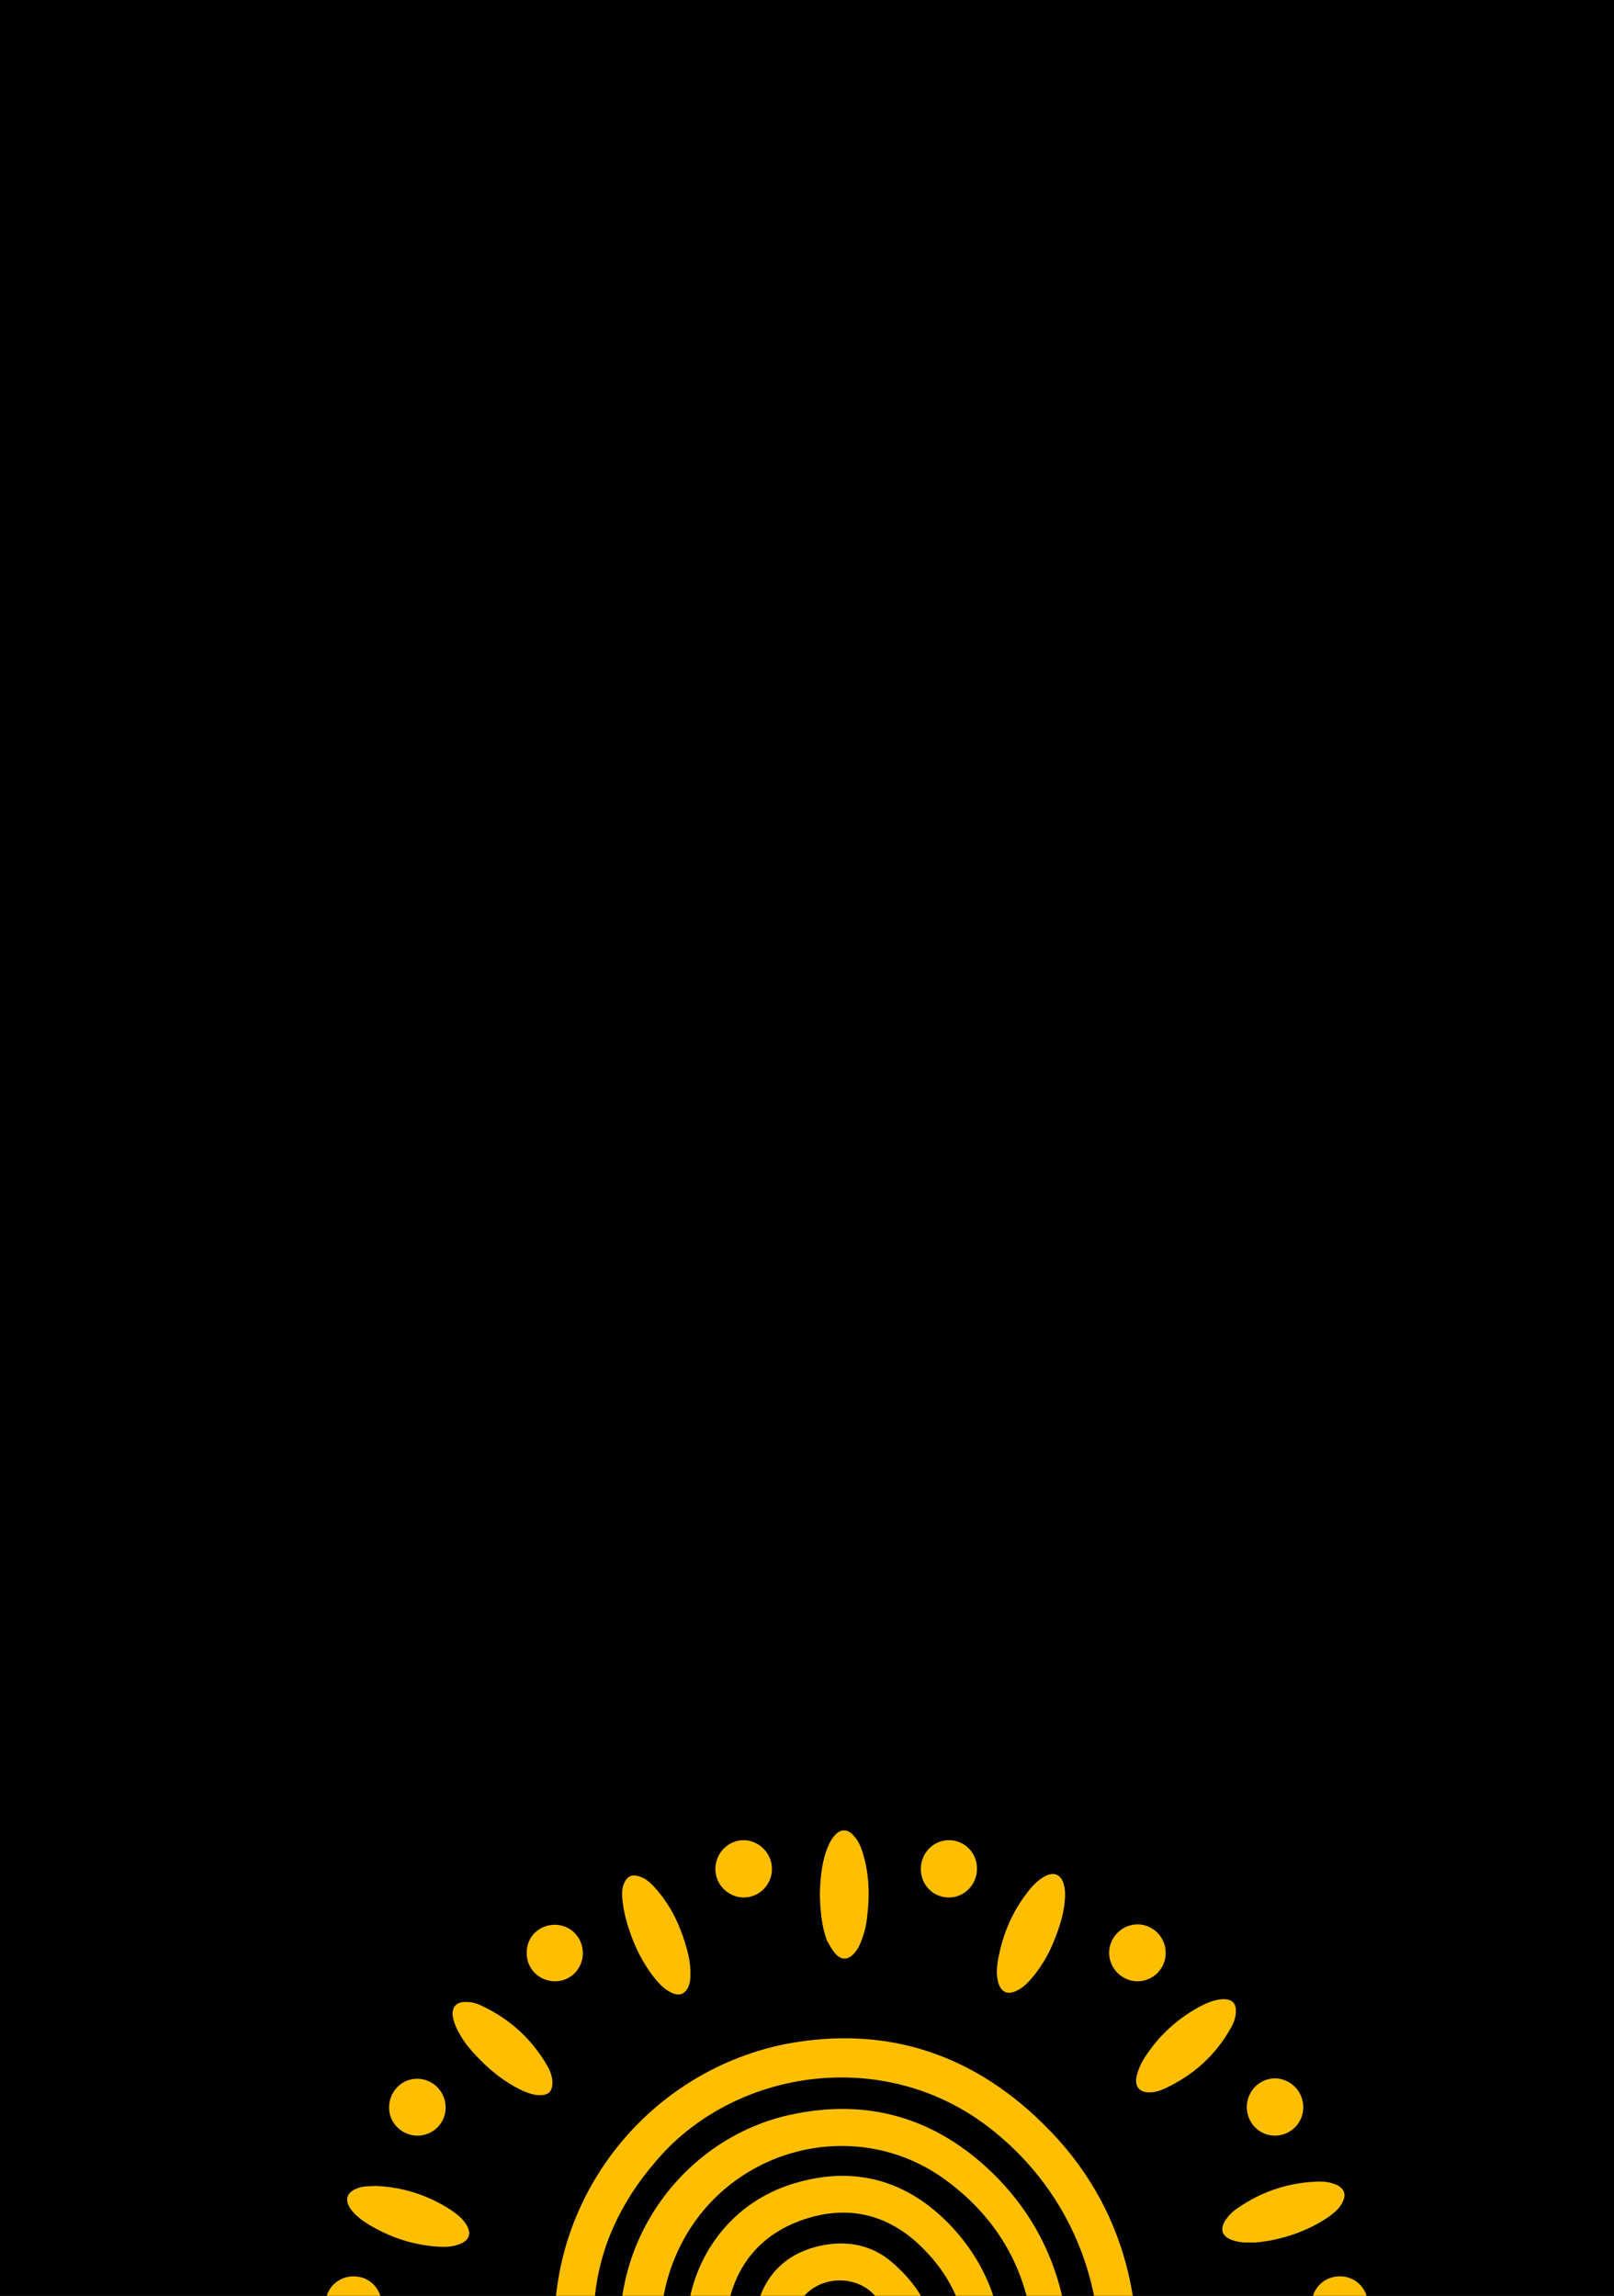 <?xml version="1.0" encoding="utf-8"?>
<!-- Generator: Adobe Illustrator 25.4.6, SVG Export Plug-In . SVG Version: 6.00 Build 0)  -->
<svg version="1.1" id="Camada_1" xmlns="http://www.w3.org/2000/svg" xmlns:xlink="http://www.w3.org/1999/xlink" x="0px" y="0px"
	 viewBox="0 0 414 589" style="enable-background:new 0 0 414 589;" xml:space="preserve">
<style type="text/css">
	.st0{clip-path:url(#SVGID_00000114791353171457589320000009961790385570006717_);}
	.st1{fill:#FFBF00;}
</style>
<g>
	<g>
		<rect id="SVGID_1_" y="0" width="414" height="589"/>
	</g>
	<g>
		<defs>
			<rect id="SVGID_00000042014824987556696320000007633668584074253483_" y="0" width="414" height="589"/>
		</defs>
		<use xlink:href="#SVGID_00000042014824987556696320000007633668584074253483_"  style="overflow:visible;"/>
		<clipPath id="SVGID_00000179606611796624729990000016914786518019545530_">
			<use xlink:href="#SVGID_00000042014824987556696320000007633668584074253483_"  style="overflow:visible;"/>
		</clipPath>
		<g style="clip-path:url(#SVGID_00000179606611796624729990000016914786518019545530_);">
			<path class="st1" d="M142.9,606.6c2,14.5,7.5,27.3,16.9,38.5c17.4,20.7,44.6,28.6,69.9,20.7c26.8-8.4,44.6-34,44.5-61.7
				c0.1-2.4-0.1-4.9-0.4-7.4c-1.9-15.3-8.2-28.5-19.3-39.3c-14.7-14.2-32.1-19.2-52-14.8c-26.6,5.9-46.6,31.8-43.1,61.6
				c1.4,12.1,6,22.8,14.3,31.7c13.1,14.1,29.3,19.5,48,14.5c35.6-9.4,47.6-53.8,21.4-80.2c-11.4-11.5-25.2-14.7-40.5-9.7
				c-27.3,9-35.5,44.3-15.2,65c7.6,7.8,17,10.9,27.7,8.8c12.4-2.5,20.9-10,24-22.3c3.2-12.5-0.5-23.3-10.4-31.7
				c-5-4.3-11.2-5.5-17.5-4.3c-9,1.7-15,7.2-17.1,16.1c-2.2,9,0.3,16.9,7.5,23c2.9,2.4,6.3,3.2,10,2.6c11.3-1.8,14.1-14.8,8.8-21.9
				c-0.8-1.1-1.8-2.1-3-2.8c-1.9-1.2-4.2-1.1-5.7,0.1c-1.5,1.3-2.1,3.5-1.4,5.5c0.3,0.9,0.8,1.7,1.5,2.3s1.1,1.3,1.3,2.2
				c0.4,1.4-0.5,3.4-1.7,4.1c-1,0.6-3,0.6-4-0.6c-0.5-0.6-1.1-1.1-1.6-1.8c-4-5.3-3.3-12.5,1.4-16.7c4.8-4.3,12.6-4,16.9,0.5
				c5,5.3,7.3,11.4,6.1,18.6c-1.3,7.8-5.7,13.4-13.1,16.2c-7.5,2.8-14.7,1.7-20.7-3.6c-8.2-7.3-11.7-16.7-9.8-27.5
				c2-11.2,8.6-19.2,19.6-22.9c10.9-3.7,21-1.5,29.4,6.3c11,10.3,14.7,23.2,11.1,37.8c-6.8,27.8-41.3,38-62.3,18.6
				c-15.5-14.3-19.4-37.5-9.6-56.5c12.9-25,45.2-32.9,67.8-16.3c14.7,10.8,22.2,25.7,22.7,43.8c0.4,15-4.7,28.2-15.2,38.9
				c-14,14.3-31,19.9-50.8,16.1c-11.4-2.1-21.1-7.7-29.1-16.1c-14.6-15.4-20.2-33.7-17.4-54.6c1.8-13.4,7.9-24.7,17-34.7
				c20-21.8,56.6-27.3,83.1-7.5c23.2,17.4,33.4,45.9,27.5,73.6c-7.6,36-40.6,60.1-76.4,57c-15.1-1.3-28.4-6.7-40.1-16.4
				c-0.5-0.4-1-0.8-1.6-1.2c-2-1.2-4.1-1-5.6,0.4c-1.6,1.5-1.9,3.7-0.9,5.8c0.6,1.3,1.6,2.2,2.7,3c18.2,14.5,39,20.5,62,17.6
				c19.6-2.4,36.3-11,49.7-25.5c17.3-18.9,23.9-41.4,20.9-66.7c-2.1-17.9-9.5-33.6-22.1-46.5c-18.6-19.1-41.2-26.9-67.5-21.9
				C164.1,531.9,137.6,567.5,142.9,606.6"/>
			<path class="st1" d="M214,500.9c1.7,2.1,3.5,2.1,5.2,0.1c0.8-0.9,1.3-1.9,1.7-3c0.9-2.2,1.4-4.6,1.6-6.9
				c0.6-5.2,0.4-10.4-1.1-15.4c-0.5-1.7-1.1-3.3-2.3-4.6c-1.6-2-3.5-2-5.1-0.1c-1,1.2-1.6,2.6-2.1,4c-1.2,3.5-1.5,7.2-1.6,11.1
				c0.1,3.8,0.4,7.9,1.8,11.7C212.7,498.8,213.2,499.9,214,500.9"/>
			<path class="st1" d="M141.7,534.3c0-1.6-0.6-3-1.3-4.3c-4-6.9-9.6-12-16.8-15.4c-1.2-0.6-2.6-1-4-1c-2.6-0.1-3.9,1.4-3.4,4
				c0.2,1.1,0.6,2.1,1.1,3.1c1.1,2.2,2.5,4.2,4.2,6c3.6,4,7.7,7.4,12.6,9.7c1.5,0.6,3,1.2,4.6,1.1
				C140.7,537.5,141.7,536.5,141.7,534.3"/>
			<path class="st1" d="M315.7,520.3c0.7-1.2,1.2-2.5,1.3-3.9c0.2-2.5-1-3.6-3.4-3.5c-1.9,0.1-3.7,0.8-5.3,1.6
				c-6.1,3.2-11,7.6-14.7,13.4c-1,1.5-1.7,3.2-2.1,5c-0.4,2.5,0.8,3.9,3.3,3.9c1.4,0,2.7-0.4,4-1
				C306.1,532.4,311.8,527.3,315.7,520.3"/>
			<path class="st1" d="M348.3,614.7c-1.1-0.8-2.3-1.5-3.6-2c-6.3-2.4-12.9-3.1-19.6-2.1c-1.6,0.2-3.1,0.7-4.5,1.4
				c-3.1,1.6-3.4,4-0.6,6.3c1.4,1.1,2.9,1.9,4.6,2.5c4.3,1.6,8.8,2.2,13.4,2.3c0.7,0,1.4,0,2.2,0c2.6-0.2,5.2-0.5,7.6-1.6
				C351.3,619.7,351.6,617.1,348.3,614.7"/>
			<path class="st1" d="M158.9,690.3c-0.3-2.4-1.8-3.4-4.1-2.8c-2.1,0.5-3.8,1.7-5.4,3.1c-4.7,4.1-8.3,9-10.7,14.8
				c-0.8,1.8-1.3,3.7-1.4,5.6c0,3.4,1.7,4.7,4.8,3.6c1.1-0.4,2.1-0.9,3-1.6c6.3-4.8,10.7-10.9,13.2-18.4
				C158.8,693.2,159.1,691.7,158.9,690.3"/>
			<path class="st1" d="M161.1,494.2c1.5,4.9,3.7,9.4,6.9,13.4c1.2,1.5,2.6,2.9,4.4,3.7c2,0.9,3.5,0.2,4.3-1.9
				c0.3-0.8,0.4-1.7,0.4-2.6c0.1-2.8-0.5-5.5-1.3-8.1c-1.6-5.3-4-10.2-7.8-14.4c-1.1-1.2-2.3-2.4-4-2.9c-1.8-0.6-3.1-0.1-3.9,1.7
				c-0.5,1.2-0.6,2.5-0.5,3.6C159.8,489.5,160.4,491.9,161.1,494.2"/>
			<path class="st1" d="M261.2,510.5c1.5-0.8,2.6-2,3.7-3.3c2.5-3,4.4-6.4,5.8-10.1c1.3-3.4,2.4-6.8,2.5-10.9c0-0.5,0-1.3-0.2-2.2
				c-0.6-3.1-2.6-4.1-5.4-2.4c-1.8,1.1-3.1,2.6-4.3,4.2c-3.5,4.6-5.8,9.8-7,15.5c-0.5,2.3-0.9,4.7-0.3,7.1
				C256.7,511.2,258.6,512,261.2,510.5"/>
			<path class="st1" d="M128.1,661.3c0.5-0.6,0.8-1.4,1.1-2.1c0.8-2.3-0.1-3.8-2.4-4.3c-1.3-0.3-2.6-0.2-3.9,0.1
				c-6.7,1.3-12.4,4.5-17.5,9c-1.5,1.3-2.8,2.7-3.8,4.4c-0.8,1.4-1.6,2.8-0.7,4.5c0.9,1.6,2.6,1.6,4.2,1.6c0.3,0,0.7,0,1.1-0.1
				C115.1,672.7,122.5,668.4,128.1,661.3"/>
			<path class="st1" d="M330,663.9c-4.5-4.3-9.6-7.3-15.5-9.2c-1.9-0.6-3.9-1-6-0.8c-3.1,0.2-4.2,2.1-3,4.9c0.7,1.6,1.8,3,3,4.2
				c4.1,4.1,8.9,7.1,14.3,9.1c2.1,0.8,4.3,1.4,6.5,1.4c0.2,0,0.4,0,0.7,0c3.7-0.1,4.9-2.2,3.2-5.5
				C332.4,666.4,331.3,665.1,330,663.9"/>
			<path class="st1" d="M99.9,623.9c4-0.4,8-1.2,11.7-3c1.4-0.7,2.8-1.5,3.8-2.8c1.1-1.5,1-3-0.5-4.2c-1-0.9-2.2-1.3-3.5-1.7
				c-3.7-1.1-7.6-1.1-11.4-0.8c-4.1,0.3-8.1,1.2-11.9,3c-1.4,0.7-2.7,1.4-3.7,2.7c-1.3,1.7-1.1,3.2,0.5,4.5c0.9,0.7,2,1.2,3.1,1.5
				c2.7,0.9,5.5,1,8.7,1C97.6,624,98.7,624,99.9,623.9"/>
			<path class="st1" d="M314.2,569.8c-1.3,2.2-0.7,3.9,1.6,4.8c1.6,0.6,3.2,0.8,5.1,0.7c1.4,0.1,2.9-0.2,4.4-0.4
				c5.5-1,10.7-2.9,15.4-6.1c1.4-1,2.8-2.1,3.6-3.7c1.1-2,0.6-3.6-1.5-4.6c-1.6-0.7-3.4-0.9-5.1-0.8c-7.3,0.3-14,2.5-20.1,6.7
				C316.2,567.3,315.1,568.4,314.2,569.8"/>
			<path class="st1" d="M198.9,707.8c-1.3-3.3-3.6-3.8-6.1-1.2c-1,1-1.8,2.2-2.5,3.5c-2.9,5.7-4.2,11.8-4.3,18.1
				c0,2.1,0.2,4.2,1,6.2c1.3,3.3,3.6,3.8,6.1,1.2c1.2-1.2,2-2.6,2.8-4.1c2.6-5.3,3.8-10.8,4-16.1c0-2.1,0-3.6-0.3-5.1
				C199.4,709.4,199.2,708.6,198.9,707.8"/>
			<path class="st1" d="M248.4,721.1c-0.8-4.1-1.9-8.1-4-11.8c-0.8-1.4-1.8-2.8-3.1-3.8c-1.9-1.4-3.5-1-4.7,1
				c-0.7,1.2-1,2.5-1.2,3.9c-0.6,4.1-0.1,8.2,0.8,12.2c0.8,3.8,2.1,7.4,4.1,10.6c0.8,1.2,1.7,2.4,2.9,3.1c1.6,1,3,0.7,4.1-0.9
				c0.5-0.8,0.9-1.7,1.1-2.6c0.5-1.8,0.6-3.7,0.5-5.6C248.9,725.2,248.7,723.2,248.4,721.1"/>
			<path class="st1" d="M94.4,570.6c5.6,3.4,11.6,5.4,18.2,5.8c1.7,0.1,3.5,0,5.1-0.6c2.8-1,3.4-2.9,1.7-5.4c-1-1.5-2.5-2.6-4-3.6
				c-5.8-3.7-12.1-5.7-19-6c-1.6,0.1-3.2,0-4.7,0.6c-2.8,1-3.4,3-1.7,5.4C91.2,568.4,92.8,569.6,94.4,570.6"/>
			<path class="st1" d="M285,689.5c-1.2-1-2.6-1.9-4.1-2.4c-3.1-1.1-4.8,0.2-4.8,3.4c0,0.9,0.1,1.7,0.3,2.6
				c2.4,8.2,7.2,14.7,14.1,19.7c0.8,0.6,1.7,1,2.7,1.3c2.8,0.8,4.5-0.4,4.5-3.4c0-1.7-0.4-3.3-1-4.9
				C294.3,699.3,290.3,693.9,285,689.5"/>
			<path class="st1" d="M217.3,725.6c-4-0.1-7.3,3.3-7.4,7.3c-0.1,4.1,3.1,7.3,7.2,7.3c3.6,0.5,7.4-2.9,7.4-7.1
				C224.5,729,221.3,725.6,217.3,725.6"/>
			<path class="st1" d="M291.8,508.3c3.9,0,7.2-3.2,7.2-7.2c0.1-4-3.2-7.4-7.2-7.4s-7.3,3.3-7.3,7.3
				C284.5,505,287.8,508.3,291.8,508.3"/>
			<path class="st1" d="M243.2,486.8c4,0.1,7.3-3.1,7.4-7.2s-3-7.4-7-7.5s-7.3,3.1-7.4,7.2S239.2,486.7,243.2,486.8"/>
			<path class="st1" d="M107.1,547.9c4,0,7.3-3.3,7.2-7.3c0-4-3.3-7.3-7.3-7.3s-7.2,3.3-7.2,7.4C99.8,544.7,103.1,547.9,107.1,547.9
				"/>
			<path class="st1" d="M165.2,714.6c-4,0.1-7.1,3.3-7.1,7.3c0,4.1,3.2,7.4,7.2,7.4s7.2-3.3,7.2-7.4
				C172.5,717.7,169.2,714.5,165.2,714.6"/>
			<path class="st1" d="M103.3,644.3c0-4-3.3-7.3-7.3-7.3s-7.3,3.3-7.2,7.3c0,4,3.3,7.3,7.3,7.3
				C100.1,651.6,103.4,648.3,103.3,644.3"/>
			<path class="st1" d="M311.5,683c-3.9,0-7.2,3.2-7.2,7.2c-0.1,4.1,3.1,7.4,7.1,7.5c4.1,0.1,7.3-3.1,7.3-7.2
				C318.8,686.3,315.6,683,311.5,683"/>
			<path class="st1" d="M268.8,714.6c-4,0-7.3,3.3-7.3,7.3s3.3,7.3,7.3,7.3s7.3-3.3,7.3-7.3C276.1,717.9,272.8,714.6,268.8,714.6"/>
			<path class="st1" d="M190.8,486.8c4,0,7.3-3.4,7.2-7.4c0-4-3.4-7.3-7.3-7.3c-4,0-7.2,3.4-7.2,7.4S186.8,486.8,190.8,486.8"/>
			<path class="st1" d="M122.5,683c-4,0.1-7.2,3.4-7.2,7.4s3.3,7.3,7.3,7.2c4,0,7.3-3.4,7.2-7.4C129.8,686.3,126.4,683,122.5,683"/>
			<path class="st1" d="M338,637c-4,0-7.2,3.3-7.2,7.4c0,4,3.3,7.3,7.3,7.3s7.2-3.3,7.2-7.4C345.2,640.2,342,637,338,637"/>
			<path class="st1" d="M327,547.9c4,0,7.3-3.2,7.3-7.3c0-4-3.2-7.3-7.2-7.4c-4,0-7.2,3.2-7.3,7.3C319.8,544.6,323,547.9,327,547.9"
				/>
			<path class="st1" d="M142.2,508.3c4.1,0.1,7.3-3.2,7.3-7.2c0-4.1-3.2-7.3-7.2-7.3s-7.2,3.1-7.2,7.1
				C135,505,138.2,508.2,142.2,508.3"/>
			<path class="st1" d="M343.6,584c-4.1,0-7.2,3.3-7.2,7.4c0,4.1,3.3,7.3,7.4,7.2c4.1-0.1,7.1-3.3,7.1-7.5
				C350.8,587.1,347.6,583.9,343.6,584"/>
			<path class="st1" d="M90.6,598.5c4.1,0.1,7.3-3.1,7.3-7.2c0-4.1-3.1-7.3-7.2-7.3c-4,0-7.2,3.1-7.2,7.1
				C83.4,595.2,86.6,598.5,90.6,598.5"/>
		</g>
	</g>
</g>
</svg>
